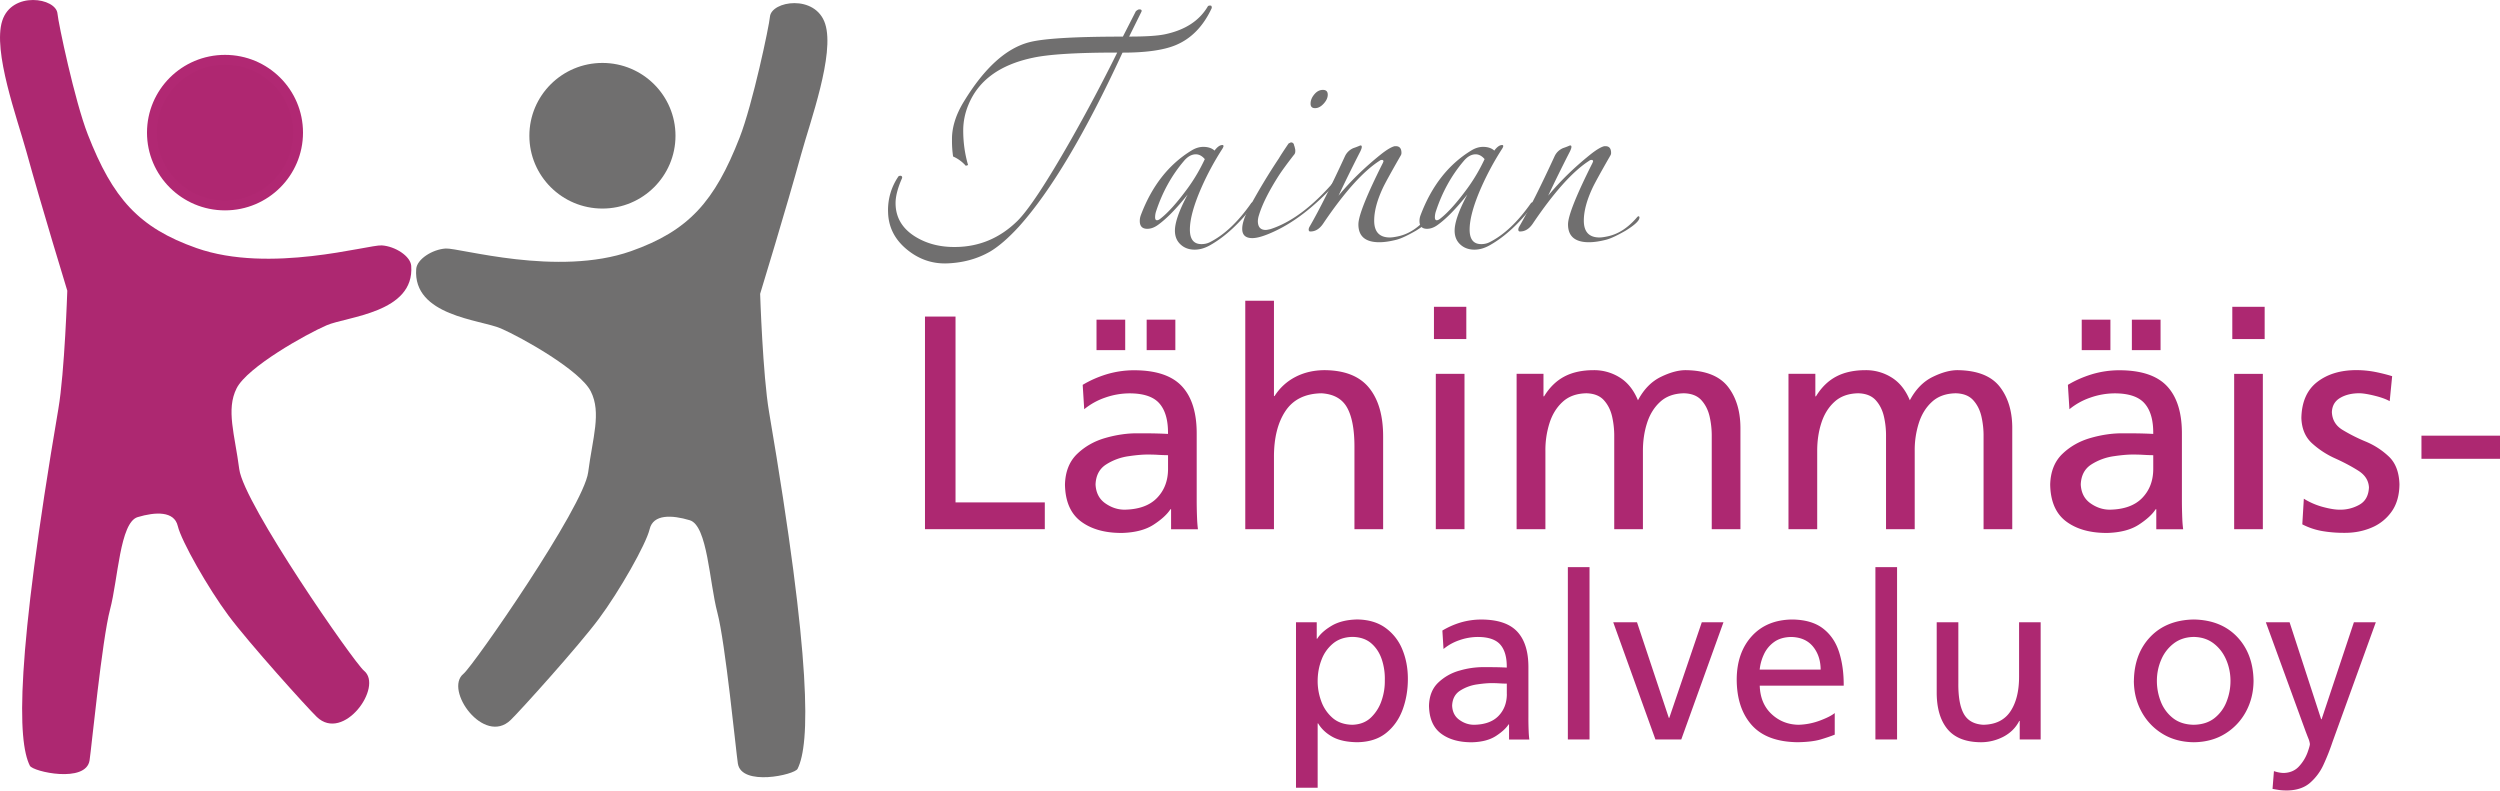 <svg width="253" height="80" fill="none" xmlns="http://www.w3.org/2000/svg"><g clip-path="url(#clip0_2272_3722)"><g clip-path="url(#clip1_2272_3722)"><path d="M2.662 15.308C4.166 20.782 6.81 29.42 6.81 29.42s-.267 8.227-.902 11.947C1.58 66.797 1.76 74.975 3.023 77.492c.306.611 5.68 1.797 6.041-.54.195-1.272 1.263-12.22 2.074-15.275.812-3.056.992-8.806 2.795-9.346 1.804-.539 3.697-.629 4.058.899.36 1.528 3.066 6.29 5.14 9.076 2.074 2.785 7.946 9.298 8.927 10.244 2.705 2.606 6.762-3.056 4.779-4.673-1.007-.82-12.173-16.894-12.624-20.398-.451-3.505-1.353-6.02-.27-8.177 1.081-2.157 7.033-5.482 9.107-6.38 2.074-.899 8.926-1.258 8.566-6.02-.076-.986-1.623-1.978-2.976-2.068-1.352-.09-11.336 2.887-18.755.27-5.861-2.067-8.476-5.032-11.001-11.502-1.324-3.393-2.99-11.308-3.066-12.22C5.685-.226 1.205-.934.228 2.1c-.989 3.07 1.525 9.91 2.434 13.21z" fill="#AD2871"/><path d="M22.77 20.79c4.083 0 7.394-3.3 7.394-7.369s-3.31-7.368-7.394-7.368-7.394 3.299-7.394 7.368c0 4.07 3.31 7.369 7.394 7.369z" fill="#AF2771"/><path d="M22.77 20.79c4.083 0 7.394-3.3 7.394-7.369s-3.31-7.368-7.394-7.368-7.394 3.299-7.394 7.368c0 4.07 3.31 7.369 7.394 7.369z" stroke="#B12873" stroke-miterlimit="3.86"/><path d="M81.074 15.625c-1.504 5.474-4.148 14.111-4.148 14.111s.267 8.228.902 11.948c4.328 25.43 4.148 33.607 2.885 36.123-.306.611-5.68 1.798-6.041-.539-.195-1.272-1.263-12.22-2.074-15.276-.811-3.055-.992-8.806-2.795-9.345-1.804-.54-3.697-.63-4.058.898-.36 1.528-3.066 6.29-5.14 9.076-2.074 2.786-7.945 9.299-8.926 10.244-2.706 2.606-6.763-3.055-4.78-4.673 1.007-.82 12.173-16.893 12.624-20.398.451-3.504 1.353-6.02.27-8.177-1.081-2.156-7.032-5.481-9.106-6.38-2.074-.898-8.927-1.258-8.567-6.02.076-.985 1.623-1.977 2.976-2.067 1.353-.09 11.336 2.886 18.756.27 5.86-2.067 8.476-5.033 11-11.503 1.324-3.393 2.99-11.308 3.066-12.22.133-1.607 4.613-2.315 5.59.718.989 3.07-1.529 9.91-2.434 13.21z" fill="#706F6F"/><path d="M53.572 13.738c0-4.07 3.311-7.369 7.394-7.369s7.394 3.3 7.394 7.369-3.311 7.368-7.394 7.368-7.394-3.3-7.394-7.368z" fill="#706F6F"/><path d="M93.608 53.553h12.126v-2.71h-9.035V32.036h-3.091v21.516z" fill="#AD2871"/><path fill-rule="evenodd" clip-rule="evenodd" d="M118.206 47.45c0 1.196-.375 2.177-1.118 2.943-.743.766-1.836 1.161-3.279 1.186-.707 0-1.359-.223-1.969-.654-.61-.435-.931-1.071-.97-1.905.039-.913.397-1.585 1.071-2.016a5.695 5.695 0 012.287-.838c.851-.126 1.558-.18 2.121-.165.31 0 .62.014.93.032.31.018.62.029.927.032v1.392m-8.48-6.046a6.813 6.813 0 012.114-1.172 7.485 7.485 0 012.463-.431c1.436 0 2.45.345 3.041 1.035.592.686.876 1.71.858 3.07a42.657 42.657 0 00-1.547-.054c-.472-.008-.988-.008-1.547-.008-1.035-.007-2.114.148-3.236.468-1.121.32-2.073.859-2.863 1.617-.787.758-1.198 1.79-1.234 3.099.029 1.7.566 2.947 1.616 3.734 1.05.787 2.438 1.175 4.169 1.165 1.328-.04 2.388-.32 3.189-.841.801-.522 1.367-1.043 1.702-1.56h.062v2.03h2.719a12.45 12.45 0 01-.086-1.042 45.198 45.198 0 01-.04-2.038v-6.51c.018-2.145-.473-3.766-1.475-4.859-1.003-1.093-2.622-1.643-4.866-1.643a9.65 9.65 0 00-2.81.417c-.865.27-1.662.622-2.387 1.06l.155 2.466.003-.003zm9.219-5.981v-3.08h-2.903v3.08h2.903zm-5.074 0v-3.08h-2.904v3.08h2.904z" fill="#AD2871"/><path d="M126.022 53.553h2.903v-7.275c-.007-1.941.379-3.501 1.158-4.673.779-1.172 1.991-1.772 3.643-1.804 1.248.071 2.125.567 2.622 1.488.498.92.74 2.293.722 4.122v8.142h2.903V44.21c.007-2.128-.465-3.782-1.421-4.96-.956-1.176-2.453-1.772-4.487-1.79-1.107.003-2.095.233-2.968.686a5.444 5.444 0 00-2.11 1.934h-.062v-9.647h-2.903v23.122" fill="#AD2871"/><path fill-rule="evenodd" clip-rule="evenodd" d="M148.391 34.312v-3.264h-3.275v3.264h3.275zm-.184 19.24v-15.72h-2.903v15.722h2.903z" fill="#AD2871"/><path d="M153.492 53.553h2.903v-7.926a9.03 9.03 0 01.415-2.81c.281-.881.725-1.6 1.338-2.157.609-.557 1.41-.841 2.395-.86.775.019 1.367.252 1.774.705.408.453.686 1.01.834 1.675.147.665.216 1.334.209 1.998v9.375h2.903v-7.926c0-.996.134-1.93.415-2.81.281-.881.725-1.6 1.338-2.157.61-.557 1.41-.841 2.395-.86.776.019 1.367.252 1.775.705.407.453.685 1.01.833 1.675a8.76 8.76 0 01.209 1.998v9.375h2.904V43.47c.021-1.746-.386-3.177-1.23-4.288-.844-1.11-2.258-1.686-4.246-1.721-.761-.015-1.615.212-2.575.679-.959.467-1.728 1.258-2.319 2.369-.437-1.057-1.06-1.83-1.868-2.322a4.862 4.862 0 00-2.615-.726c-1.155 0-2.143.212-2.962.643-.818.431-1.504 1.1-2.055 2.006h-.062v-2.28h-2.719v15.723m27.516 0h2.904v-7.926c0-.996.133-1.93.415-2.81.281-.881.724-1.6 1.338-2.157.609-.557 1.41-.841 2.395-.86.775.019 1.367.252 1.778.705.407.453.685 1.01.833 1.675a8.59 8.59 0 01.206 1.998v9.375h2.903v-7.926a9.03 9.03 0 01.415-2.81c.281-.881.725-1.6 1.338-2.157.609-.557 1.41-.841 2.398-.86.776.019 1.367.252 1.775.705.408.453.685 1.01.833 1.675.148.665.217 1.334.209 1.998v9.375h2.904V43.47c.025-1.746-.386-3.177-1.23-4.288-.844-1.11-2.258-1.686-4.245-1.721-.758-.015-1.616.212-2.572.679-.956.467-1.728 1.258-2.319 2.369-.437-1.057-1.061-1.83-1.868-2.322a4.862 4.862 0 00-2.615-.726c-1.155 0-2.143.212-2.962.643-.818.431-1.504 1.1-2.055 2.006h-.062v-2.28h-2.719v15.723" fill="#AD2871"/><path fill-rule="evenodd" clip-rule="evenodd" d="M217.909 47.45c0 1.196-.375 2.177-1.118 2.943-.743.766-1.836 1.161-3.278 1.186-.707 0-1.364-.223-1.97-.654-.609-.435-.93-1.071-.97-1.905.04-.913.397-1.585 1.071-2.016a5.723 5.723 0 012.287-.838c.851-.126 1.558-.18 2.121-.165.31 0 .62.014.93.032.311.018.621.029.927.032v1.392m-8.479-6.046a6.797 6.797 0 012.113-1.172 7.49 7.49 0 012.464-.431c1.435 0 2.449.345 3.04 1.035.592.686.88 1.71.859 3.07a42.708 42.708 0 00-1.548-.054c-.472-.008-.988-.008-1.547-.008-1.035-.007-2.113.148-3.235.468-1.122.32-2.074.859-2.864 1.617-.786.758-1.197 1.79-1.233 3.099.028 1.7.566 2.947 1.615 3.734 1.05.787 2.439 1.175 4.17 1.165 1.327-.04 2.388-.32 3.188-.841.801-.522 1.367-1.043 1.703-1.56h.061v2.03h2.72a11.93 11.93 0 01-.087-1.042 46.758 46.758 0 01-.04-2.038v-6.51c.018-2.145-.472-3.766-1.475-4.859-1.003-1.093-2.622-1.643-4.865-1.643a9.64 9.64 0 00-2.81.417c-.866.27-1.663.622-2.388 1.06l.155 2.466.004-.003zm9.219-5.981v-3.08h-2.904v3.08h2.904zm-5.075 0v-3.08h-2.903v3.08h2.903zm15.61-1.118v-3.264h-3.275v3.264h3.275zM229 53.552v-15.72h-2.903v15.722H229z" fill="#AD2871"/><path d="M232.986 53.06a6.96 6.96 0 002.106.697c.736.12 1.475.173 2.226.166.955 0 1.846-.173 2.679-.525a4.671 4.671 0 002.027-1.614c.52-.722.787-1.646.801-2.764-.036-1.23-.393-2.167-1.067-2.81a7.663 7.663 0 00-2.352-1.525 17.195 17.195 0 01-2.352-1.186c-.678-.417-1.031-1.013-1.067-1.79.025-.647.303-1.125.836-1.441.534-.316 1.187-.471 1.952-.471.386.007.898.093 1.543.252.642.158 1.151.341 1.519.55l.249-2.53a17.662 17.662 0 00-1.728-.432 10.065 10.065 0 00-1.89-.18c-1.601 0-2.918.395-3.957 1.193-1.038.798-1.576 2.013-1.612 3.645.036 1.082.393 1.934 1.068 2.556a8.84 8.84 0 002.351 1.538c.891.403 1.674.82 2.352 1.25.678.432 1.032.993 1.068 1.69-.04.838-.368 1.424-.989 1.761a3.904 3.904 0 01-1.987.49c-.444 0-1.01-.094-1.692-.277a7.211 7.211 0 01-1.922-.834l-.155 2.588M253 44.092h-7.949v2.34H253v-2.34z" fill="#AD2871"/><path d="M122.635.802c-.858 1.858-2.081 3.116-3.668 3.77-1.212.503-3.001.755-5.37.755-3.759 8.141-7.25 14.01-10.478 17.601-1.061 1.158-2.031 1.999-2.914 2.527-1.313.755-2.8 1.158-4.466 1.204-1.486.026-2.824-.456-4.01-1.452-1.187-.995-1.804-2.217-1.854-3.677a5.988 5.988 0 011.06-3.695c.101-.05.188-.06.263-.036.101.05.127.137.076.263-.43.981-.642 1.808-.642 2.487 0 1.46.682 2.602 2.041 3.429 1.162.704 2.51 1.042 4.047 1.017 2.395-.025 4.476-.905 6.244-2.638 1.136-1.132 2.91-3.82 5.334-8.066a176.63 176.63 0 004.765-8.971c-4.087 0-6.936.176-8.548.528-3.329.705-5.497 2.286-6.507 4.748a6.755 6.755 0 00-.53 2.602c0 1.208.162 2.376.49 3.505l-.227.076a3.705 3.705 0 00-1.288-.942 10.732 10.732 0 01-.111-1.657c-.026-1.255.378-2.563 1.212-3.918 2.07-3.39 4.277-5.388 6.622-5.992 1.464-.377 4.616-.564 9.46-.564l1.313-2.57c.152-.126.267-.187.343-.187.202 0 .278.075.227.226l-1.248 2.527c1.663 0 2.86-.075 3.592-.226 2.067-.428 3.532-1.384 4.39-2.865a.428.428 0 01.303-.036c.05.025.076.1.076.227" fill="#706F6F"/><path fill-rule="evenodd" clip-rule="evenodd" d="M121.928 16.106c-.277-.327-.58-.489-.909-.489-.429 0-.833.227-1.211.68-1.238 1.456-2.168 3.141-2.799 5.05a2.004 2.004 0 00-.112.64c0 .201.061.302.187.302.101 0 .213-.05.339-.151.783-.604 1.714-1.647 2.799-3.127a17.507 17.507 0 001.703-2.905m4.992 4.486c0 .05-.026.115-.076.187-1.389 1.808-2.824 3.142-4.31 3.997-.556.327-1.097.489-1.627.489-.581 0-1.06-.176-1.435-.529-.379-.352-.567-.816-.567-1.394 0-.83.429-2.049 1.288-3.656-1.136 1.43-2.143 2.462-3.026 3.091-.354.252-.707.378-1.061.378-.505 0-.757-.263-.757-.79 0-.202.036-.403.112-.605 1.111-2.94 2.813-5.115 5.107-6.52.404-.252.808-.377 1.212-.377.48 0 .858.126 1.136.377.278-.377.541-.564.794-.564.075 0 .111.04.111.115 0 .05-.039.136-.111.262a28.361 28.361 0 00-2.118 3.922c-.782 1.782-1.172 3.202-1.172 4.259 0 .981.39 1.47 1.172 1.47.303 0 .581-.061.834-.187 1.46-.73 2.86-2.049 4.198-3.957.025-.05.086-.076.187-.076.076 0 .116.04.116.112l-.007-.004z" fill="#706F6F"/><path fill-rule="evenodd" clip-rule="evenodd" d="M135.851 17.727l-.076.151c-2.244 2.614-4.491 4.447-6.734 5.503-1.01.479-1.778.716-2.308.716-.682 0-1.021-.313-1.021-.942 0-.553.252-1.294.757-2.225a62.716 62.716 0 012.951-4.899c.176-.302.505-.805.984-1.51l.228-.111c.202 0 .313.111.339.338.025.025.061.162.111.413v.151a.51.51 0 01-.151.378c-.682.88-1.187 1.57-1.515 2.073-1.01 1.582-1.677 2.915-2.005 3.997a2.233 2.233 0 00-.116.604c0 .604.264.906.794.906.076 0 .227-.025.454-.075 2.294-.73 4.639-2.563 7.037-5.503.025-.05.076-.076.152-.076.075 0 .111.04.111.111m-1.475-8.14c0 .301-.137.603-.415.905-.277.302-.566.453-.869.453-.303 0-.454-.151-.454-.453 0-.327.126-.64.378-.942.253-.302.542-.453.87-.453.328 0 .49.162.49.49z" fill="#706F6F"/><path d="M144.695 22.026c0 .302-.466.74-1.4 1.32-.833.477-1.475.78-1.929.905-.682.176-1.274.263-1.779.263-1.413 0-2.117-.604-2.117-1.808 0-.856.819-2.915 2.46-6.183.025-.05.051-.111.076-.186 0-.101-.051-.151-.152-.151s-.176.025-.227.075c-1.663 1.057-3.581 3.192-5.749 6.409-.354.503-.768.755-1.248.755h-.076c-.076-.026-.115-.087-.115-.187 0-.101.036-.212.115-.338.985-1.711 2.168-4.073 3.556-7.088a1.65 1.65 0 01.87-.83 7.62 7.62 0 00.681-.263h.036c.076 0 .116.05.116.151 0 .1-.051.252-.148.453a149.603 149.603 0 00-2.204 4.478c1.212-1.466 2.637-2.857 4.278-4.173.606-.481 1.075-.758 1.403-.834h.115c.379 0 .57.227.57.68 0 .1-.025.19-.075.266-.884 1.538-1.461 2.588-1.739 3.141-.631 1.312-.945 2.462-.945 3.447 0 1.136.53 1.704 1.587 1.704.202 0 .48-.04.833-.115 1.086-.23 2.081-.884 2.987-1.955.05-.05.09-.076.115-.076.076 0 .112.05.112.151" fill="#706F6F"/><path fill-rule="evenodd" clip-rule="evenodd" d="M150.245 16.106c-.277-.327-.58-.489-.909-.489-.429 0-.833.227-1.211.68-1.238 1.456-2.168 3.141-2.799 5.05a2.015 2.015 0 00-.116.64c0 .201.062.302.188.302.101 0 .213-.05.339-.151.783-.604 1.717-1.647 2.799-3.127a17.572 17.572 0 001.702-2.905m4.992 4.486c0 .05-.025.115-.076.187-1.388 1.808-2.824 3.142-4.314 3.997-.555.327-1.096.489-1.626.489-.581 0-1.061-.176-1.439-.529-.379-.352-.567-.816-.567-1.394 0-.83.43-2.049 1.288-3.656-1.136 1.43-2.142 2.462-3.026 3.091-.354.252-.707.378-1.06.378-.505 0-.758-.263-.758-.79 0-.202.036-.403.116-.605 1.11-2.94 2.813-5.115 5.107-6.52.404-.252.808-.377 1.212-.377.479 0 .858.126 1.136.377.278-.377.541-.564.793-.564.076 0 .112.04.112.115 0 .05-.036.136-.112.262a28.79 28.79 0 00-2.117 3.922c-.783 1.782-1.172 3.202-1.172 4.259 0 .981.389 1.47 1.172 1.47.303 0 .581-.061.833-.187 1.461-.73 2.86-2.049 4.199-3.957.025-.05.086-.076.187-.076.076 0 .116.04.116.112l-.004-.004z" fill="#706F6F"/><path d="M165.91 22.026c0 .302-.466.74-1.4 1.32-.833.477-1.475.78-1.929.905-.682.176-1.274.263-1.778.263-1.414 0-2.118-.604-2.118-1.808 0-.856.819-2.915 2.46-6.183.025-.05.051-.111.076-.186 0-.101-.051-.151-.152-.151s-.176.025-.227.075c-1.663 1.057-3.581 3.192-5.749 6.409-.354.503-.768.755-1.248.755h-.076c-.076-.026-.115-.087-.115-.187 0-.101.036-.212.115-.338.985-1.711 2.168-4.073 3.557-7.088.176-.378.465-.654.869-.83a7.62 7.62 0 00.681-.263h.04c.076 0 .112.05.112.151 0 .1-.051.252-.148.453a149.603 149.603 0 00-2.204 4.478c1.212-1.466 2.637-2.857 4.278-4.173.606-.481 1.075-.758 1.403-.834h.115c.379 0 .57.227.57.68 0 .1-.025.19-.075.266-.884 1.538-1.461 2.588-1.739 3.141-.631 1.312-.945 2.462-.945 3.447 0 1.136.53 1.704 1.587 1.704.202 0 .48-.04.833-.115 1.086-.23 2.081-.884 2.987-1.955.05-.05.086-.076.115-.076.076 0 .112.05.112.151" fill="#706F6F"/><path fill-rule="evenodd" clip-rule="evenodd" d="M140.143 68.857a5.886 5.886 0 01-.31 1.992 4.222 4.222 0 01-1.072 1.746c-.49.479-1.129.73-1.911.752-.823-.018-1.494-.255-2.009-.708a4.006 4.006 0 01-1.136-1.69 5.864 5.864 0 01-.358-2.023c0-.752.127-1.467.386-2.143a3.896 3.896 0 011.169-1.66c.523-.431 1.179-.654 1.973-.669.79.015 1.428.238 1.915.665.487.428.837.974 1.057 1.643a6.15 6.15 0 01.296 2.092m-8.985 10.862h2.189v-6.51h.047c.332.558.816 1.01 1.45 1.363.639.352 1.475.532 2.521.543 1.194-.018 2.168-.335 2.922-.942.754-.608 1.306-1.398 1.663-2.365.353-.97.53-2.006.526-3.113 0-1.078-.187-2.07-.562-2.972a4.984 4.984 0 00-1.706-2.182c-.761-.55-1.717-.834-2.868-.848-1.053.025-1.915.24-2.589.643-.675.402-1.158.837-1.45 1.308h-.047V62.97h-2.099v16.746h.003zm21.335-9.486c0 .903-.285 1.643-.844 2.222-.56.579-1.386.877-2.475.895-.53 0-1.028-.166-1.486-.496-.458-.327-.703-.805-.732-1.438.029-.686.299-1.193.808-1.52a4.309 4.309 0 011.724-.633c.642-.094 1.176-.137 1.601-.126.235 0 .466.011.7.025.235.015.469.022.7.025v1.05m-6.399-4.561a5.084 5.084 0 011.595-.884 5.724 5.724 0 011.857-.328c1.082 0 1.847.263 2.294.78.447.518.664 1.29.649 2.319a28.962 28.962 0 00-1.168-.04 113.68 113.68 0 00-1.169-.007 8.625 8.625 0 00-2.442.352 5.054 5.054 0 00-2.16 1.219c-.595.571-.906 1.351-.931 2.336.022 1.283.426 2.221 1.219 2.818.79.593 1.84.888 3.145.88 1-.028 1.804-.244 2.406-.635.603-.392 1.032-.784 1.284-1.176h.047v1.531h2.052a9.164 9.164 0 01-.065-.787 32.76 32.76 0 01-.028-1.538v-4.91c.014-1.621-.357-2.84-1.115-3.666-.757-.823-1.98-1.237-3.668-1.24a7.446 7.446 0 00-2.121.312 8.257 8.257 0 00-1.803.802l.115 1.858.007.004z" fill="#AD2871"/><path d="M160.86 57.391h-2.193v17.444h2.193V57.39zm13.555 5.582h-2.193l-3.29 9.676h-.047l-3.22-9.676h-2.406l4.27 11.862h2.615l4.271-11.862z" fill="#AD2871"/><path fill-rule="evenodd" clip-rule="evenodd" d="M178.079 67.765a4.747 4.747 0 01.426-1.539 3.14 3.14 0 011.028-1.25c.454-.331 1.035-.504 1.749-.514.952.025 1.681.348 2.193.97.509.625.768 1.402.775 2.333h-6.164m7.589 4.396c-.296.244-.793.496-1.489.758a6.672 6.672 0 01-2.175.428c-1.072-.018-1.988-.385-2.742-1.096-.753-.712-1.147-1.668-1.183-2.862h8.498c.007-1.283-.151-2.426-.48-3.432-.328-1.003-.876-1.797-1.644-2.376-.769-.579-1.811-.877-3.124-.888-1.702.029-3.051.59-4.05 1.682-.996 1.093-1.508 2.53-1.53 4.317-.007 1.96.491 3.512 1.497 4.658 1.007 1.147 2.561 1.737 4.664 1.762.963-.015 1.728-.105 2.301-.27.57-.169 1.057-.334 1.457-.496v-2.185z" fill="#AD2871"/><path d="M191.983 57.391h-2.192v17.444h2.192V57.39zm14.536 5.582h-2.189v5.489c.003 1.466-.285 2.642-.873 3.526-.588.884-1.504 1.337-2.749 1.359-.941-.054-1.601-.428-1.98-1.122-.379-.693-.559-1.732-.544-3.109v-6.143h-2.19v7.049c-.007 1.607.35 2.854 1.071 3.742.722.888 1.851 1.337 3.384 1.351a4.93 4.93 0 002.326-.575c.703-.377 1.23-.906 1.573-1.585h.047v1.88h2.12V62.973" fill="#AD2871"/><path fill-rule="evenodd" clip-rule="evenodd" d="M218.277 68.904c0-.765.152-1.484.444-2.156a4.033 4.033 0 011.273-1.64c.556-.42 1.226-.636 2.016-.65.783.014 1.447.23 2.002.65.552.421.978.967 1.27 1.64.292.672.44 1.39.443 2.156a5.67 5.67 0 01-.393 2.092 3.904 3.904 0 01-1.215 1.668c-.549.438-1.252.665-2.103.683-.862-.014-1.569-.245-2.121-.683a3.918 3.918 0 01-1.223-1.668 5.718 5.718 0 01-.393-2.092zm-2.33 0c.007 1.147.267 2.186.776 3.12a5.874 5.874 0 002.121 2.236c.908.557 1.965.84 3.17.855 1.197-.014 2.251-.298 3.156-.855a5.871 5.871 0 002.117-2.236c.505-.934.765-1.973.772-3.12-.025-1.837-.581-3.321-1.663-4.457-1.085-1.136-2.543-1.718-4.378-1.754-1.847.032-3.315.618-4.401 1.754-1.085 1.136-1.641 2.62-1.666 4.457h-.004z" fill="#AD2871"/><path d="M229.978 79.835c.191.036.404.072.634.108.231.035.516.053.863.053.952-.018 1.716-.273 2.29-.765a5.378 5.378 0 001.378-1.855c.342-.744.645-1.506.905-2.286l4.386-12.12h-2.218l-3.268 9.816h-.047l-3.196-9.816h-2.402l4.036 11.07c.08.209.166.435.264.68a2.1 2.1 0 01.158.575c.004.108-.075.395-.241.863a4.22 4.22 0 01-.823 1.358c-.382.442-.898.676-1.547.708-.188 0-.372-.021-.548-.057a3.676 3.676 0 01-.48-.13l-.141 1.79" fill="#AD2871"/></g></g><defs><clipPath id="clip0_2272_3722"><path fill="#fff" d="M0 0h253v80H0z"/></clipPath><clipPath id="clip1_2272_3722"><path fill="#fff" d="M0 0h253v80H0z"/></clipPath></defs></svg>